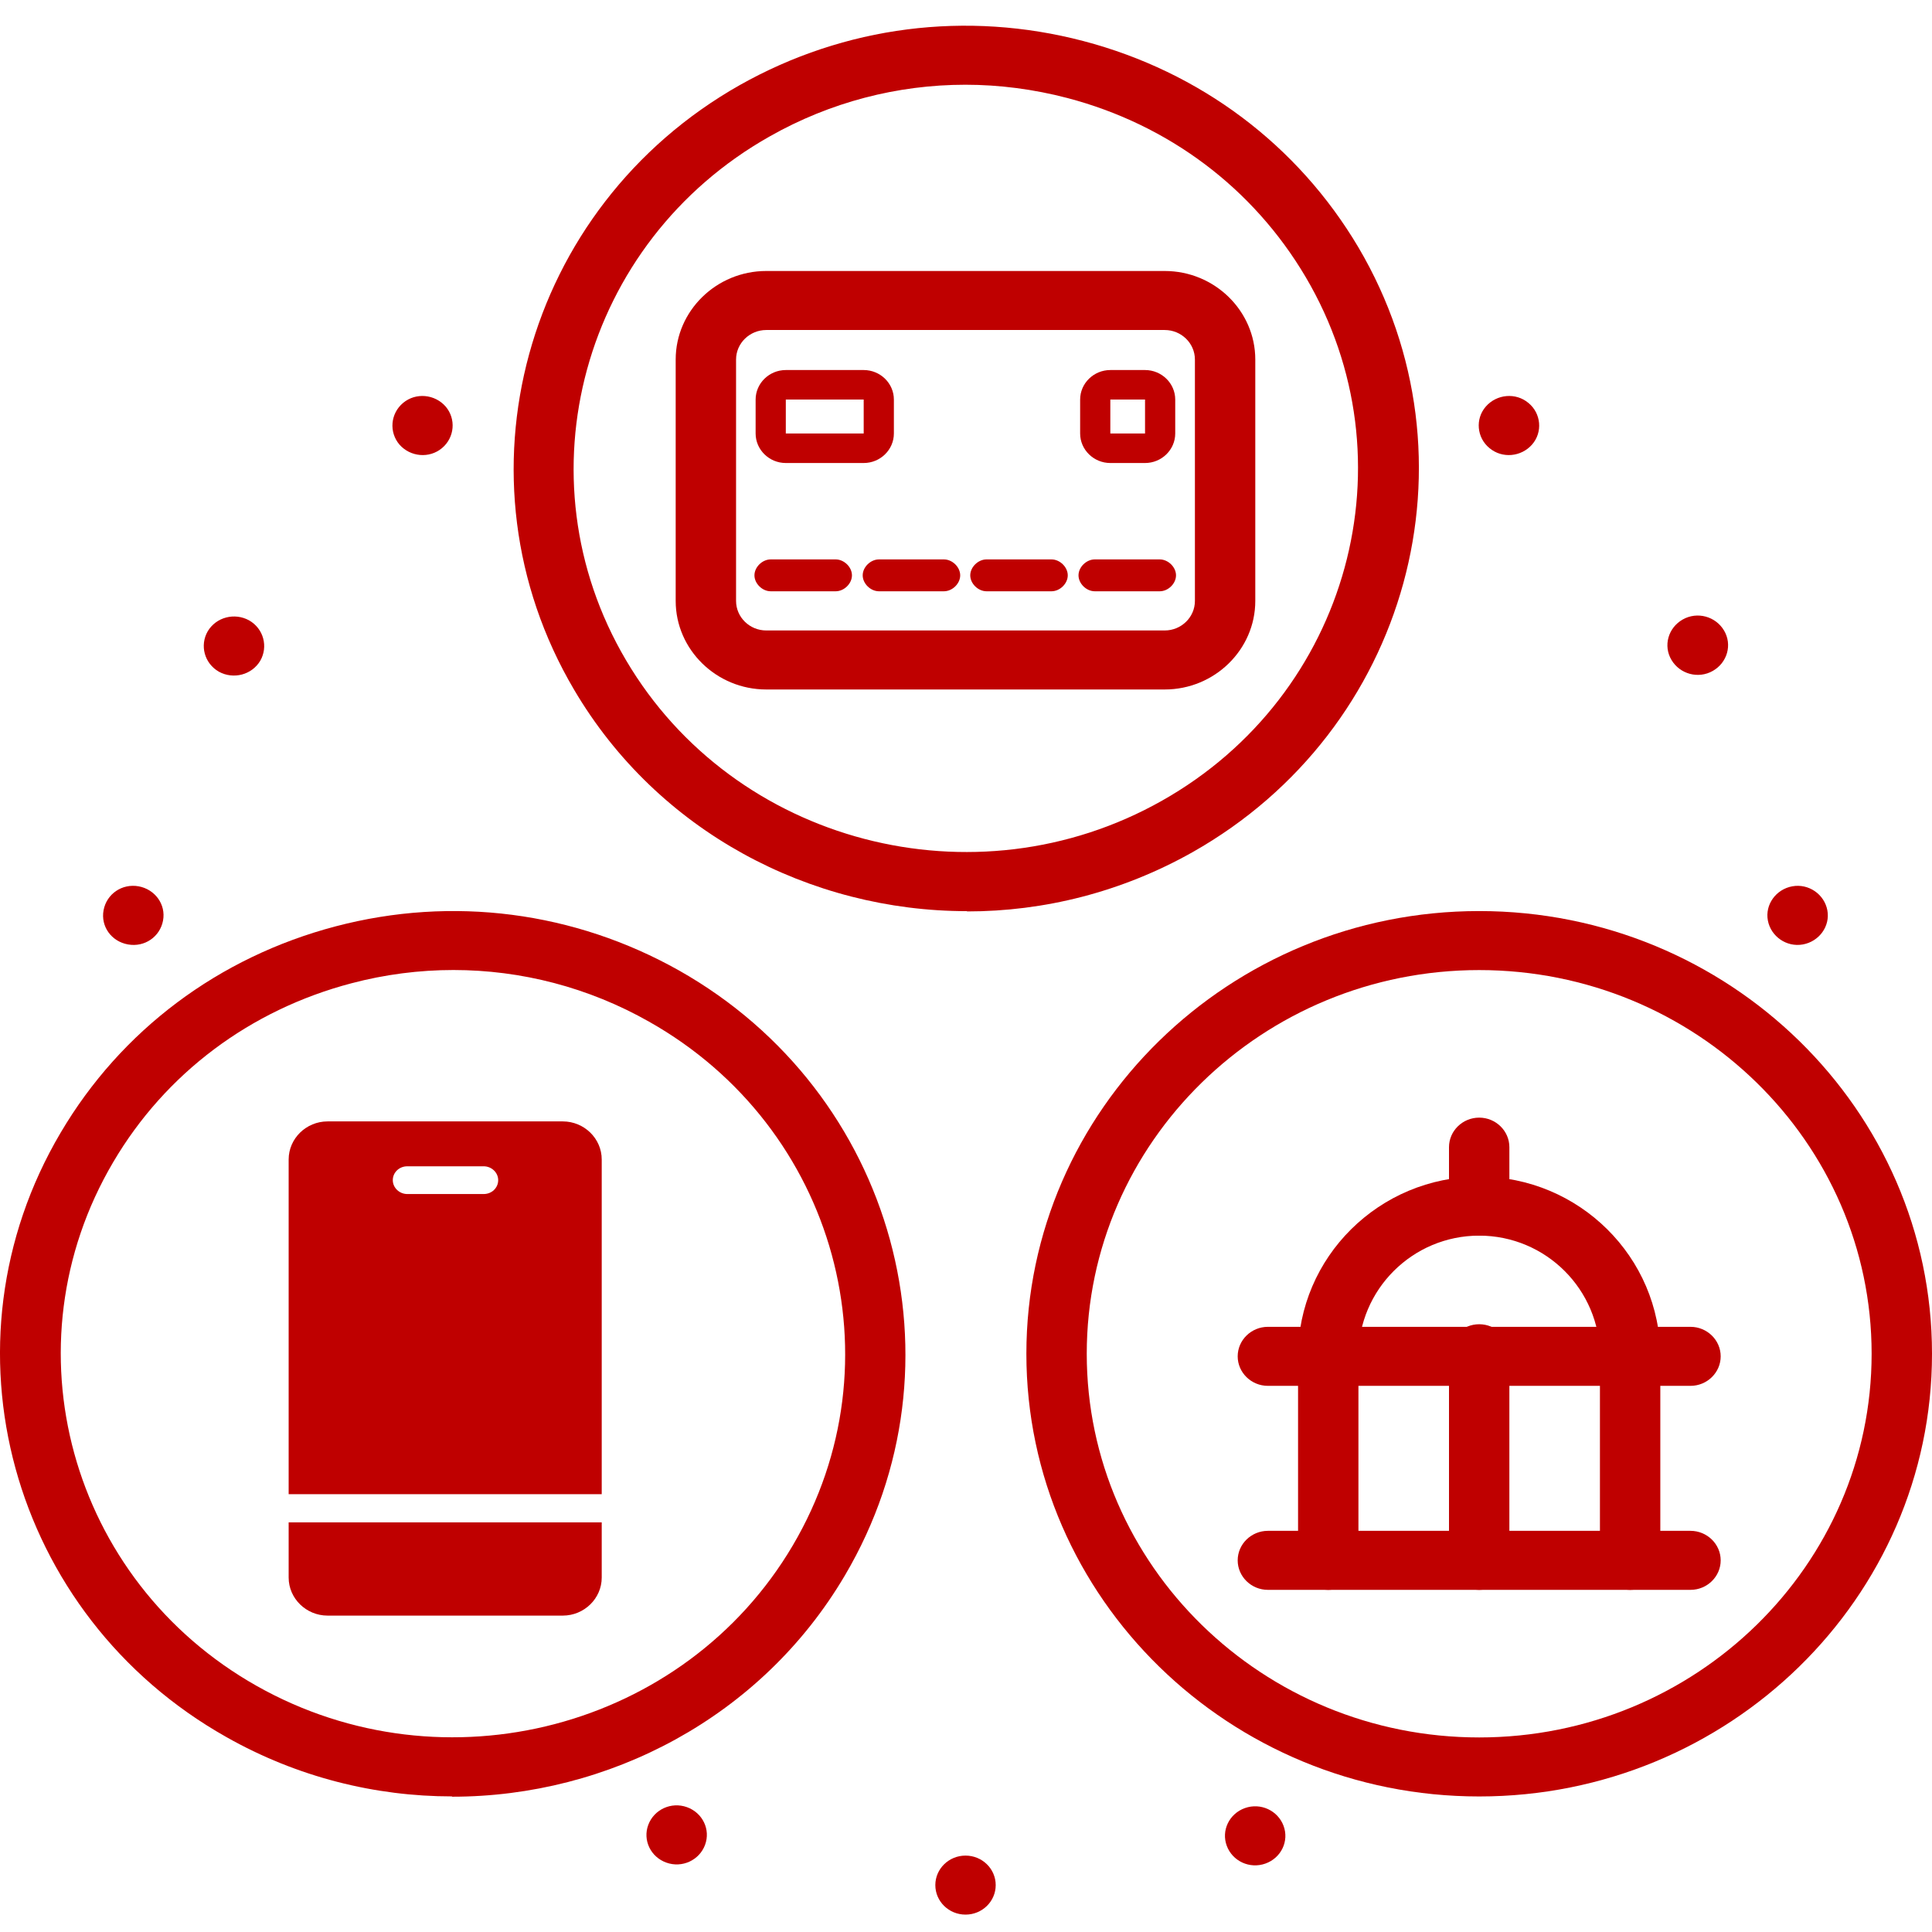 <svg width="64" height="64" viewBox="0 0 64 64" fill="none" xmlns="http://www.w3.org/2000/svg">
<path d="M49 59.51C40.73 59.51 34 52.931 34 44.845C34 36.76 40.73 30.18 49 30.18C57.27 30.18 64 36.76 64 44.845C64 52.931 57.27 59.51 49 59.51ZM49 32.135C41.83 32.135 36 37.835 36 44.845C36 51.855 41.83 57.555 49 57.555C56.17 57.555 62 51.855 62 44.845C62 37.835 56.17 32.135 49 32.135Z" fill="#BF0000"/>
<path d="M14.97 59.508C12.43 59.508 9.85 58.873 7.5 57.543C0.33 53.505 -2.13 44.52 2.01 37.52C4.01 34.127 7.25 31.703 11.12 30.686C14.99 29.669 19.03 30.197 22.5 32.152C29.66 36.2 32.12 45.185 27.99 52.185C25.22 56.888 20.16 59.518 14.98 59.518L14.97 59.508ZM15.02 32.133C13.89 32.133 12.75 32.279 11.64 32.573C8.29 33.453 5.48 35.555 3.75 38.498C0.17 44.569 2.3 52.352 8.51 55.852C14.72 59.352 22.68 57.269 26.26 51.198C29.84 45.126 27.71 37.344 21.5 33.844C19.5 32.71 17.27 32.133 15.02 32.133Z" fill="#BF0000"/>
<path d="M32.029 30.183C26.839 30.183 21.789 27.553 19.019 22.85C14.889 15.85 17.349 6.865 24.509 2.817C27.979 0.862 32.019 0.344 35.889 1.36C39.759 2.377 42.989 4.802 44.999 8.194C49.129 15.195 46.669 24.18 39.509 28.227C37.149 29.557 34.579 30.192 32.039 30.192L32.029 30.183ZM31.979 2.807C29.729 2.807 27.499 3.384 25.499 4.518C19.289 8.018 17.159 15.811 20.739 21.872C24.319 27.944 32.289 30.026 38.489 26.526C44.699 23.026 46.829 15.234 43.249 9.172C41.509 6.229 38.709 4.127 35.359 3.247C34.239 2.954 33.099 2.807 31.979 2.807Z" fill="#BF0000"/>
<path d="M50.751 14.727C50.391 15.137 49.761 15.196 49.341 14.844C48.921 14.502 48.861 13.876 49.221 13.466C49.581 13.055 50.211 12.996 50.631 13.348C51.051 13.691 51.111 14.316 50.751 14.727Z" fill="#BF0000"/>
<path d="M56.74 22.224C56.26 22.498 55.65 22.332 55.37 21.862C55.09 21.393 55.26 20.797 55.74 20.523C56.22 20.249 56.83 20.415 57.11 20.885C57.39 21.354 57.22 21.95 56.74 22.224Z" fill="#BF0000"/>
<path d="M59.723 31.286C59.183 31.384 58.663 31.022 58.563 30.494C58.463 29.966 58.833 29.457 59.373 29.36C59.913 29.262 60.433 29.624 60.533 30.152C60.633 30.68 60.263 31.188 59.723 31.286Z" fill="#BF0000"/>
<path d="M40.639 61.147C40.449 60.639 40.719 60.081 41.239 59.895C41.759 59.71 42.329 59.974 42.519 60.482C42.709 60.99 42.439 61.548 41.919 61.733C41.399 61.919 40.829 61.655 40.639 61.147Z" fill="#BF0000"/>
<path d="M31.984 63.424C32.537 63.424 32.984 62.986 32.984 62.446C32.984 61.907 32.537 61.469 31.984 61.469C31.432 61.469 30.984 61.907 30.984 62.446C30.984 62.986 31.432 63.424 31.984 63.424Z" fill="#BF0000"/>
<path d="M21.475 60.451C21.665 59.942 22.235 59.678 22.755 59.864C23.275 60.05 23.545 60.607 23.355 61.116C23.165 61.624 22.595 61.888 22.075 61.702C21.555 61.517 21.285 60.959 21.475 60.451Z" fill="#BF0000"/>
<path d="M4.591 29.36C5.131 29.458 5.501 29.956 5.401 30.494C5.301 31.032 4.791 31.384 4.241 31.286C3.691 31.188 3.331 30.69 3.431 30.152C3.531 29.614 4.041 29.262 4.591 29.36Z" fill="#BF0000"/>
<path d="M8.251 20.55C8.731 20.823 8.891 21.42 8.621 21.889C8.341 22.358 7.731 22.515 7.251 22.251C6.771 21.977 6.611 21.381 6.881 20.912C7.161 20.442 7.771 20.286 8.251 20.55Z" fill="#BF0000"/>
<path d="M14.762 13.466C15.112 13.876 15.062 14.492 14.642 14.844C14.222 15.196 13.592 15.137 13.232 14.727C12.882 14.316 12.932 13.7 13.352 13.348C13.772 12.996 14.402 13.055 14.762 13.466Z" fill="#BF0000"/>
<path d="M56 45.908H42C41.45 45.908 41 45.468 41 44.931C41 44.393 41.45 43.953 42 43.953H56C56.55 43.953 57 44.393 57 44.931C57 45.468 56.55 45.908 56 45.908Z" fill="#BF0000"/>
<path d="M49 40.934C48.45 40.934 48 40.494 48 39.956V38.001C48 37.463 48.45 37.023 49 37.023C49.55 37.023 50 37.463 50 38.001V39.956C50 40.494 49.55 40.934 49 40.934Z" fill="#BF0000"/>
<path d="M44 52.666C43.45 52.666 43 52.226 43 51.689V44.845C43 44.307 43.45 43.867 44 43.867C44.55 43.867 45 44.307 45 44.845V51.689C45 52.226 44.55 52.666 44 52.666Z" fill="#BF0000"/>
<path d="M49 52.666C48.45 52.666 48 52.226 48 51.689V44.845C48 44.307 48.45 43.867 49 43.867C49.55 43.867 50 44.307 50 44.845V51.689C50 52.226 49.55 52.666 49 52.666Z" fill="#BF0000"/>
<path d="M54 52.666C53.45 52.666 53 52.226 53 51.689V44.845C53 44.307 53.45 43.867 54 43.867C54.55 43.867 55 44.307 55 44.845V51.689C55 52.226 54.55 52.666 54 52.666Z" fill="#BF0000"/>
<path d="M54 45.899C53.45 45.899 53 45.459 53 44.921C53 42.721 51.21 40.932 49 40.932C46.79 40.932 45 42.721 45 44.921C45 45.459 44.55 45.899 44 45.899C43.45 45.899 43 45.459 43 44.921C43 41.646 45.69 38.977 49 38.977C52.31 38.977 55 41.646 55 44.921C55 45.459 54.55 45.899 54 45.899Z" fill="#BF0000"/>
<path d="M56 52.666H42C41.45 52.666 41 52.226 41 51.689C41 51.151 41.45 50.711 42 50.711H56C56.55 50.711 57 51.151 57 51.689C57 52.226 56.55 52.666 56 52.666Z" fill="#BF0000"/>
<path d="M38.583 22.84H25.383C23.733 22.84 22.383 21.52 22.383 19.907V11.91C22.383 10.296 23.733 8.977 25.383 8.977H38.583C40.233 8.977 41.583 10.296 41.583 11.91V19.907C41.583 21.52 40.233 22.84 38.583 22.84ZM25.383 10.932C24.833 10.932 24.383 11.372 24.383 11.91V19.907C24.383 20.445 24.833 20.885 25.383 20.885H38.583C39.133 20.885 39.583 20.445 39.583 19.907V11.91C39.583 11.372 39.133 10.932 38.583 10.932H25.383Z" fill="#BF0000"/>
<path d="M37.931 15.338H36.781C36.231 15.338 35.781 14.898 35.781 14.36V13.236C35.781 12.698 36.231 12.258 36.781 12.258H37.931C38.481 12.258 38.931 12.698 38.931 13.236V14.36C38.931 14.898 38.481 15.338 37.931 15.338ZM36.781 13.236V14.36H37.931V13.236H36.781Z" fill="#BF0000"/>
<path d="M28.611 15.338H26.031C25.481 15.338 25.031 14.898 25.031 14.36V13.236C25.031 12.698 25.481 12.258 26.031 12.258H28.611C29.161 12.258 29.611 12.698 29.611 13.236V14.36C29.611 14.898 29.161 15.338 28.611 15.338ZM26.031 13.236V14.36H28.611V13.236H26.031Z" fill="#BF0000"/>
<path d="M38.417 19.587H36.267C35.987 19.587 35.727 19.333 35.727 19.059C35.727 18.785 35.987 18.531 36.267 18.531H38.417C38.697 18.531 38.957 18.785 38.957 19.059C38.957 19.333 38.697 19.587 38.417 19.587Z" fill="#BF0000"/>
<path d="M31.268 19.587H29.118C28.838 19.587 28.578 19.333 28.578 19.059C28.578 18.785 28.838 18.531 29.118 18.531H31.268C31.548 18.531 31.808 18.785 31.808 19.059C31.808 19.333 31.548 19.587 31.268 19.587Z" fill="#BF0000"/>
<path d="M34.831 19.587H32.681C32.401 19.587 32.141 19.333 32.141 19.059C32.141 18.785 32.401 18.531 32.681 18.531H34.831C35.111 18.531 35.371 18.785 35.371 19.059C35.371 19.333 35.111 19.587 34.831 19.587Z" fill="#BF0000"/>
<path d="M27.682 19.587H25.532C25.252 19.587 24.992 19.333 24.992 19.059C24.992 18.785 25.252 18.531 25.532 18.531H27.682C27.962 18.531 28.222 18.785 28.222 19.059C28.222 19.333 27.962 19.587 27.682 19.587Z" fill="#BF0000"/>
<path d="M19.933 49.497V38.41C19.933 37.715 19.352 37.148 18.642 37.148H10.852C10.143 37.148 9.562 37.715 9.562 38.41V49.497H19.922H19.933ZM13.492 38.635H16.023C16.282 38.635 16.503 38.84 16.503 39.094C16.503 39.348 16.293 39.554 16.023 39.554H13.492C13.232 39.554 13.012 39.348 13.012 39.094C13.012 38.84 13.223 38.635 13.492 38.635Z" fill="#BF0000"/>
<path d="M9.562 50.43V52.258C9.562 52.952 10.143 53.519 10.852 53.519H18.642C19.352 53.519 19.933 52.952 19.933 52.258V50.43H9.572H9.562Z" fill="#BF0000"/>
</svg>
